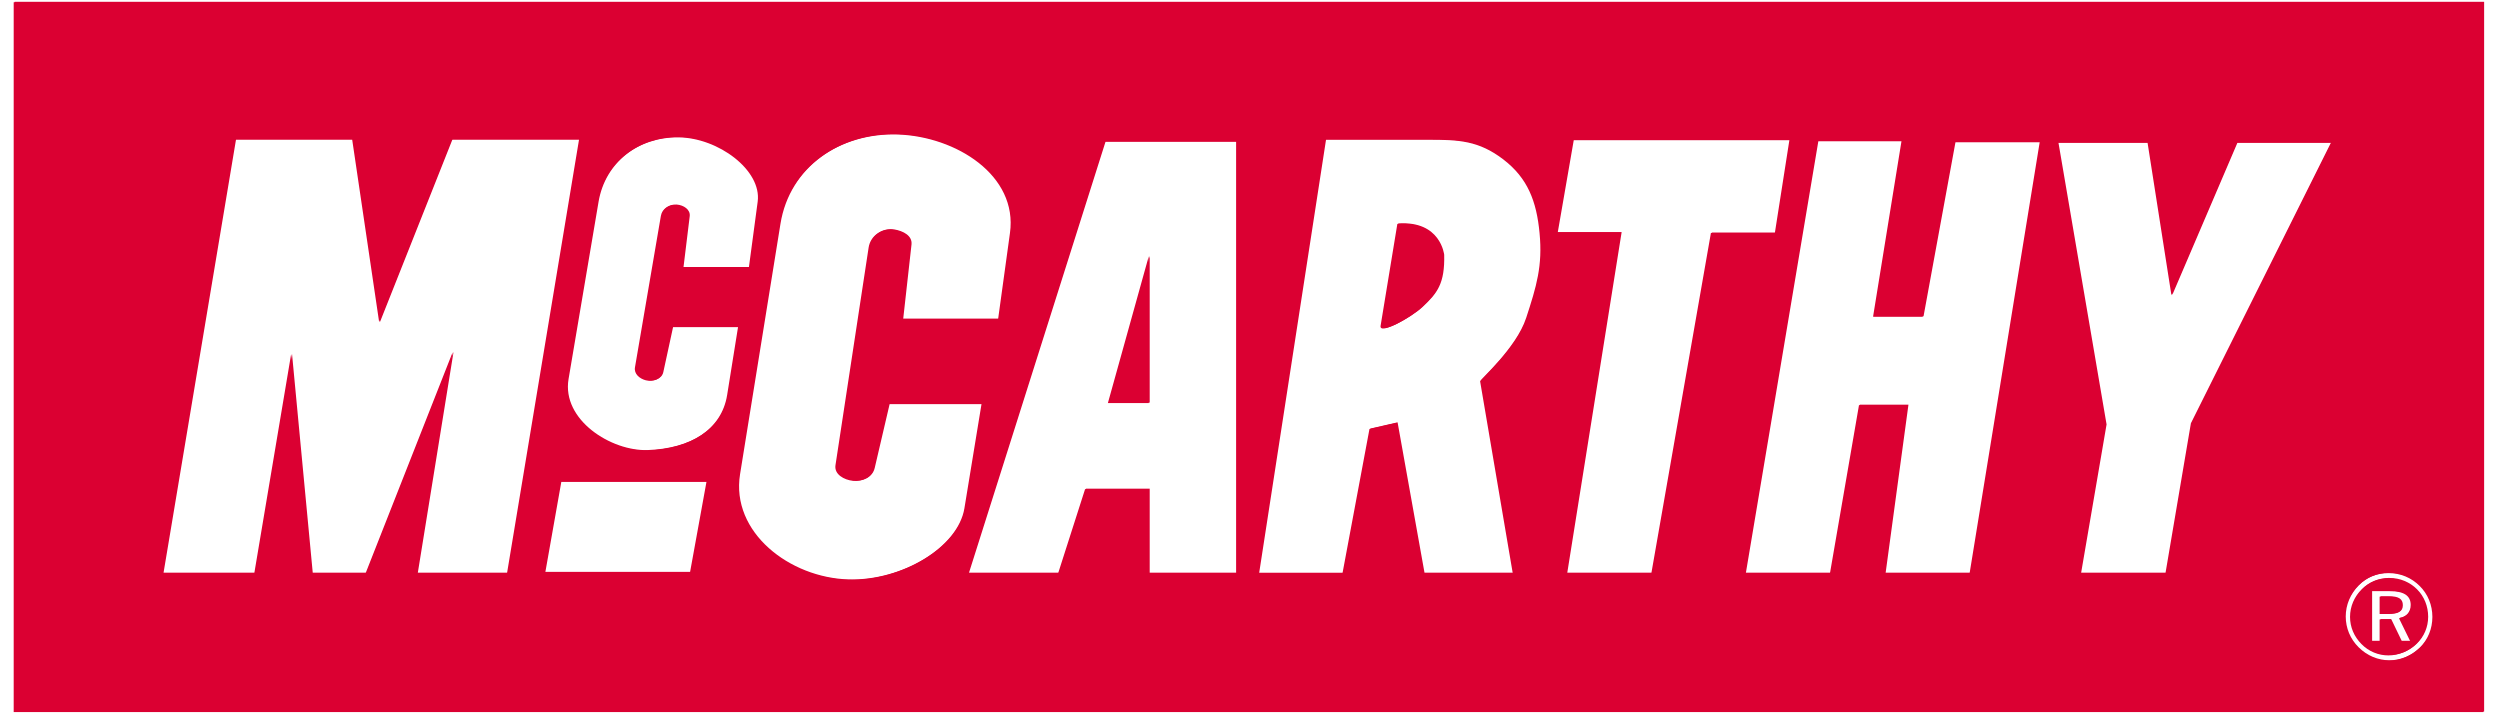 <svg xmlns="http://www.w3.org/2000/svg" xmlns:xlink="http://www.w3.org/1999/xlink" width="269" zoomAndPan="magnify" viewBox="0 0 201.75 58.5" height="78" preserveAspectRatio="xMidYMid meet" version="1.0"><defs><clipPath id="c81d7eb685"><path d="M 1 0.039 L 200.77 0.039 L 200.77 58 L 1 58 Z M 1 0.039 " clip-rule="nonzero"/></clipPath><clipPath id="17a2ec6d24"><path d="M 1 0 L 200.77 0 L 200.77 58 L 1 58 Z M 1 0 " clip-rule="nonzero"/></clipPath></defs><path fill="#db0032" d="M 192.723 48.152 L 192.035 48.152 L 192.035 49.551 L 192.742 49.551 C 193.492 49.551 193.836 49.383 193.836 48.871 C 193.836 48.363 193.48 48.152 192.723 48.152 Z M 192.723 48.152 " fill-opacity="1" fill-rule="nonzero"/><path fill="#db0032" d="M 112.766 18.07 L 111.414 26.293 C 111.285 27.051 113.812 25.664 114.746 24.785 C 115.926 23.68 116.527 22.906 116.473 20.602 C 116.473 20.602 116.191 17.828 112.766 18.07 Z M 112.766 18.07 " fill-opacity="1" fill-rule="nonzero"/><path fill="#db0032" d="M 192.754 46.676 C 191.918 46.676 191.156 46.98 190.586 47.562 C 189.977 48.172 189.648 48.961 189.648 49.785 C 189.648 50.613 189.977 51.371 190.566 51.973 C 191.156 52.574 191.934 52.891 192.742 52.891 C 193.551 52.891 194.359 52.574 194.969 51.973 C 195.551 51.402 195.875 50.645 195.875 49.809 C 195.875 48.973 195.562 48.176 194.98 47.594 C 194.398 47.012 193.613 46.68 192.754 46.68 Z M 194.5 51.746 L 193.742 51.746 L 192.895 49.992 L 192.035 49.992 L 192.035 51.746 L 191.355 51.746 L 191.355 47.707 L 192.855 47.707 C 193.98 47.707 194.543 48.062 194.543 48.82 C 194.543 49.383 194.188 49.797 193.598 49.895 L 194.504 51.746 Z M 194.5 51.746 " fill-opacity="1" fill-rule="nonzero"/><path fill="#db0032" d="M 92.703 32.527 L 92.703 20.688 L 89.406 32.527 Z M 92.703 32.527 " fill-opacity="1" fill-rule="nonzero"/><g clip-path="url(#c81d7eb685)"><path fill="#db0032" d="M 1.105 0.184 L 1.105 57.465 L 200.395 57.465 L 200.395 0.184 Z M 33.645 46.25 L 36.527 28.426 L 29.508 46.25 L 25.164 46.25 L 23.492 28.594 L 20.523 46.25 L 13.125 46.25 L 18.977 11.273 L 28.422 11.273 L 30.598 26 L 36.445 11.273 L 46.727 11.273 L 40.918 46.25 Z M 55.68 46.191 L 43.938 46.191 L 45.23 38.887 L 57.012 38.887 L 55.684 46.191 Z M 58.68 31.879 C 58.227 34.699 55.672 36.23 52.203 36.355 C 49.25 36.461 45.25 33.926 45.809 30.625 L 48.23 16.316 C 48.777 13.102 51.492 11.059 54.75 11.086 C 57.961 11.113 61.484 13.738 61.145 16.273 L 60.434 21.586 L 55.086 21.586 L 55.586 17.484 C 55.652 16.941 55.09 16.59 54.543 16.547 C 53.961 16.504 53.43 16.852 53.332 17.426 L 51.242 29.645 C 51.152 30.168 51.605 30.559 52.121 30.691 C 52.676 30.832 53.336 30.625 53.457 30.062 L 54.25 26.398 L 59.559 26.398 Z M 68.426 46.797 C 63.664 46.668 58.891 43.004 59.648 38.301 L 62.91 18.094 C 63.652 13.488 67.773 10.707 72.438 10.855 C 77.141 11.004 82.152 14.148 81.504 18.805 L 80.547 25.75 L 72.816 25.75 L 73.484 19.766 C 73.562 19.055 72.809 18.672 72.102 18.555 C 71.156 18.395 70.242 19.027 70.098 19.977 L 67.422 37.547 C 67.312 38.277 68.109 38.73 68.844 38.805 C 69.598 38.879 70.344 38.539 70.516 37.801 L 71.727 32.613 L 79.207 32.613 L 77.828 41.02 C 77.309 44.184 72.727 46.906 68.426 46.797 Z M 99.754 46.25 L 92.707 46.25 L 92.707 39.473 L 87.566 39.473 L 85.395 46.25 L 78.125 46.25 L 89.152 11.441 L 99.754 11.441 Z M 123.156 25.668 C 122.363 28.094 119.422 30.641 119.445 30.77 L 122.078 46.254 L 114.883 46.254 C 114.883 46.254 112.711 34.121 112.711 34.121 L 110.516 34.621 L 108.34 46.254 L 101.543 46.254 L 106.941 11.277 L 115.258 11.277 C 116.484 11.277 117.504 11.293 118.465 11.5 C 119.422 11.707 120.324 12.105 121.32 12.867 C 123.285 14.375 124 16.234 124.242 18.809 C 124.496 21.445 124 23.098 123.156 25.672 Z M 133.262 46.25 L 126.406 46.25 L 130.793 18.762 L 125.637 18.762 L 126.934 11.316 L 144.402 11.316 L 143.23 18.805 L 138.07 18.805 L 133.266 46.25 Z M 158.949 46.25 L 152.098 46.25 L 153.938 32.695 L 150.02 32.695 L 147.68 46.25 L 140.82 46.25 L 146.672 11.398 L 153.449 11.398 L 151.156 25.559 L 155.156 25.559 L 157.738 11.48 L 164.602 11.48 Z M 176.805 34.16 L 174.754 46.254 L 167.875 46.254 L 169.926 34.285 L 166.039 11.527 L 173.309 11.527 L 175.234 23.824 L 180.5 11.527 L 188.102 11.527 Z M 195.266 52.27 C 194.566 52.945 193.68 53.32 192.754 53.32 C 191.828 53.32 190.938 52.945 190.262 52.27 C 189.59 51.598 189.227 50.723 189.227 49.785 C 189.227 48.852 189.602 47.953 190.289 47.266 C 190.938 46.605 191.797 46.25 192.754 46.25 C 193.711 46.25 194.598 46.613 195.277 47.297 C 195.938 47.953 196.293 48.844 196.293 49.785 C 196.293 50.73 195.938 51.617 195.27 52.27 Z M 195.266 52.27 " fill-opacity="1" fill-rule="nonzero"/></g><path fill="#db0032" d="M 192.797 48.117 L 192.109 48.117 L 192.109 49.512 L 192.816 49.512 C 193.566 49.512 193.91 49.344 193.91 48.836 C 193.91 48.324 193.555 48.117 192.797 48.117 Z M 192.797 48.117 " fill-opacity="1" fill-rule="nonzero"/><path fill="#db0032" d="M 112.84 18.035 L 111.488 26.254 C 111.359 27.016 113.887 25.629 114.824 24.75 C 116 23.645 116.602 22.871 116.547 20.562 C 116.547 20.562 116.266 17.793 112.84 18.035 Z M 112.84 18.035 " fill-opacity="1" fill-rule="nonzero"/><path fill="#db0032" d="M 192.828 46.637 C 191.992 46.637 191.23 46.941 190.66 47.523 C 190.051 48.137 189.723 48.922 189.723 49.75 C 189.723 50.578 190.051 51.336 190.641 51.938 C 191.23 52.539 192.008 52.852 192.816 52.852 C 193.625 52.852 194.434 52.539 195.043 51.938 C 195.625 51.363 195.953 50.605 195.953 49.77 C 195.953 48.934 195.637 48.137 195.055 47.555 C 194.473 46.977 193.688 46.641 192.828 46.641 Z M 194.574 51.711 L 193.816 51.711 L 192.969 49.957 L 192.109 49.957 L 192.109 51.711 L 191.43 51.711 L 191.43 47.672 L 192.93 47.672 C 194.055 47.672 194.617 48.027 194.617 48.785 C 194.617 49.344 194.262 49.758 193.672 49.855 L 194.578 51.707 Z M 194.574 51.711 " fill-opacity="1" fill-rule="nonzero"/><path fill="#db0032" d="M 92.781 32.492 L 92.781 20.652 L 89.48 32.492 Z M 92.781 32.492 " fill-opacity="1" fill-rule="nonzero"/><g clip-path="url(#17a2ec6d24)"><path fill="#db0032" d="M 1.18 0.148 L 1.18 57.426 L 200.469 57.426 L 200.469 0.148 Z M 33.719 46.215 L 36.602 28.391 L 29.582 46.215 L 25.238 46.215 L 23.566 28.559 L 20.598 46.215 L 13.199 46.215 L 19.051 11.234 L 28.496 11.234 L 30.672 25.965 L 36.52 11.234 L 46.801 11.234 L 40.992 46.215 Z M 55.754 46.152 L 44.012 46.152 L 45.305 38.852 L 57.086 38.852 L 55.758 46.152 Z M 58.754 31.844 C 58.301 34.66 55.746 36.195 52.277 36.32 C 49.324 36.426 45.324 33.887 45.883 30.586 L 48.305 16.277 C 48.852 13.066 51.566 11.02 54.824 11.047 C 58.035 11.074 61.559 13.699 61.219 16.234 L 60.508 21.547 L 55.16 21.547 L 55.66 17.449 C 55.727 16.906 55.164 16.551 54.617 16.508 C 54.035 16.465 53.504 16.812 53.406 17.387 L 51.316 29.605 C 51.227 30.133 51.68 30.523 52.195 30.652 C 52.75 30.793 53.41 30.59 53.531 30.023 L 54.324 26.363 L 59.633 26.363 Z M 68.5 46.758 C 63.738 46.633 58.965 42.965 59.723 38.266 L 62.984 18.059 C 63.727 13.449 67.848 10.668 72.512 10.816 C 77.215 10.969 82.227 14.109 81.582 18.766 L 80.621 25.711 L 72.891 25.711 L 73.559 19.73 C 73.637 19.016 72.883 18.637 72.18 18.516 C 71.234 18.355 70.316 18.992 70.172 19.938 L 67.496 37.512 C 67.387 38.242 68.184 38.691 68.918 38.766 C 69.676 38.844 70.418 38.504 70.59 37.762 L 71.801 32.574 L 79.281 32.574 L 77.902 40.984 C 77.383 44.145 72.801 46.871 68.5 46.758 Z M 99.828 46.215 L 92.781 46.215 L 92.781 39.434 L 87.641 39.434 L 85.469 46.215 L 78.199 46.215 L 89.227 11.402 L 99.828 11.402 Z M 123.234 25.629 C 122.438 28.055 119.496 30.605 119.52 30.734 L 122.152 46.215 L 114.957 46.215 C 114.957 46.215 112.785 34.082 112.785 34.082 L 110.59 34.586 L 108.414 46.219 L 101.617 46.219 L 107.016 11.238 L 115.332 11.238 C 116.559 11.238 117.578 11.254 118.539 11.461 C 119.496 11.668 120.398 12.066 121.395 12.832 C 123.359 14.336 124.074 16.199 124.32 18.773 C 124.57 21.406 124.074 23.059 123.234 25.633 Z M 133.336 46.215 L 126.48 46.215 L 130.867 18.727 L 125.715 18.727 L 127.008 11.277 L 144.477 11.277 L 143.305 18.766 L 138.145 18.766 L 133.34 46.215 Z M 159.027 46.215 L 152.172 46.215 L 154.012 32.656 L 150.094 32.656 L 147.754 46.215 L 140.895 46.215 L 146.746 11.359 L 153.523 11.359 L 151.23 25.523 L 155.23 25.523 L 157.812 11.445 L 164.676 11.445 L 159.027 46.211 Z M 176.879 34.125 L 174.832 46.215 L 167.949 46.215 L 170 34.25 L 166.113 11.488 L 173.383 11.488 L 175.309 23.789 L 180.574 11.488 L 188.176 11.488 Z M 195.34 52.23 C 194.641 52.91 193.754 53.285 192.828 53.285 C 191.902 53.285 191.016 52.91 190.336 52.23 C 189.664 51.562 189.301 50.684 189.301 49.75 C 189.301 48.816 189.676 47.918 190.363 47.227 C 191.016 46.57 191.871 46.215 192.828 46.215 C 193.785 46.215 194.672 46.578 195.352 47.258 C 196.012 47.918 196.367 48.805 196.367 49.75 C 196.367 50.695 196.012 51.582 195.344 52.23 Z M 195.34 52.23 " fill-opacity="1" fill-rule="nonzero"/></g></svg>